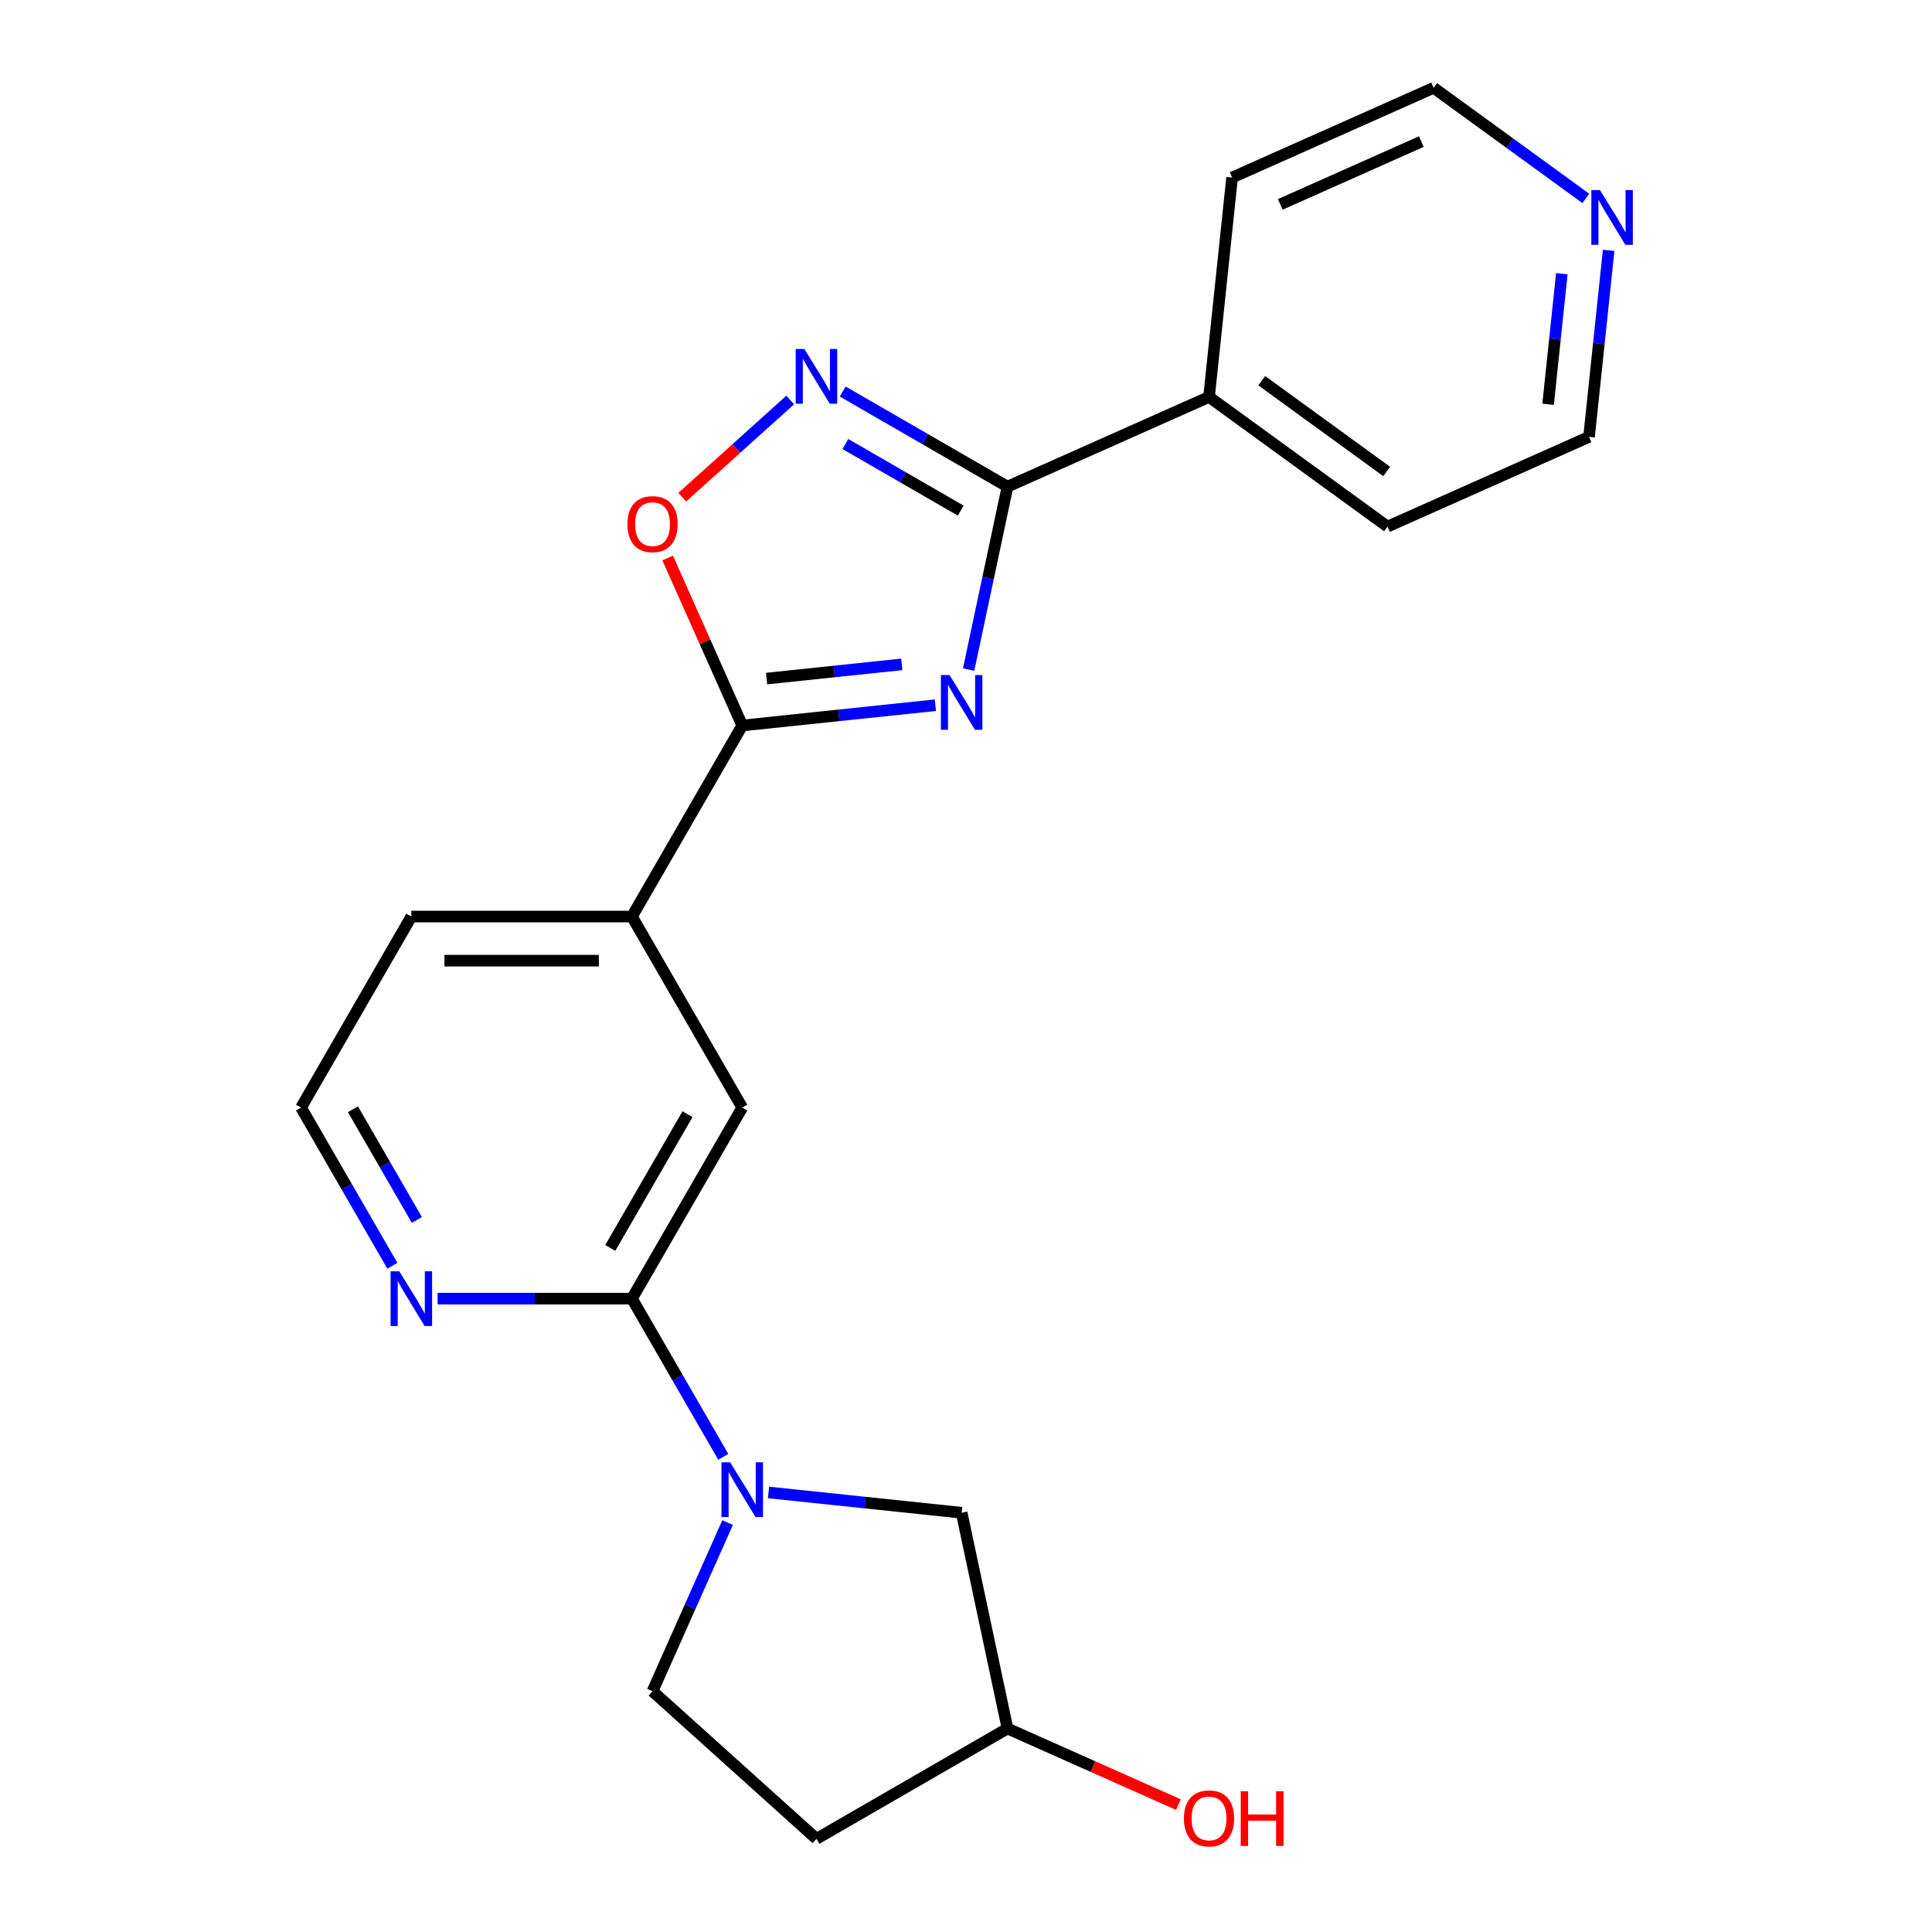 <?xml version='1.0' encoding='iso-8859-1'?>
<svg version='1.1' baseProfile='full'
              xmlns='http://www.w3.org/2000/svg'
                      xmlns:rdkit='http://www.rdkit.org/xml'
                      xmlns:xlink='http://www.w3.org/1999/xlink'
                  xml:space='preserve'
width='1000px' height='1000px' viewBox='0 0 1000 1000'>
<!-- END OF HEADER -->
<rect style='opacity:1.0;fill:#FFFFFF;stroke:none' width='1000' height='1000' x='0' y='0'> </rect>
<path class='bond-0' d='M 501.36,346.57 L 511.421,299.234' style='fill:none;fill-rule:evenodd;stroke:#0000FF;stroke-width:6px;stroke-linecap:butt;stroke-linejoin:miter;stroke-opacity:1' />
<path class='bond-0' d='M 511.421,299.234 L 521.483,251.897' style='fill:none;fill-rule:evenodd;stroke:#000000;stroke-width:6px;stroke-linecap:butt;stroke-linejoin:miter;stroke-opacity:1' />
<path class='bond-1' d='M 484.149,365.014 L 434.167,370.267' style='fill:none;fill-rule:evenodd;stroke:#0000FF;stroke-width:6px;stroke-linecap:butt;stroke-linejoin:miter;stroke-opacity:1' />
<path class='bond-1' d='M 434.167,370.267 L 384.186,375.52' style='fill:none;fill-rule:evenodd;stroke:#000000;stroke-width:6px;stroke-linecap:butt;stroke-linejoin:miter;stroke-opacity:1' />
<path class='bond-1' d='M 466.767,343.878 L 431.78,347.556' style='fill:none;fill-rule:evenodd;stroke:#0000FF;stroke-width:6px;stroke-linecap:butt;stroke-linejoin:miter;stroke-opacity:1' />
<path class='bond-1' d='M 431.78,347.556 L 396.793,351.233' style='fill:none;fill-rule:evenodd;stroke:#000000;stroke-width:6px;stroke-linecap:butt;stroke-linejoin:miter;stroke-opacity:1' />
<path class='bond-2' d='M 521.483,251.897 L 478.838,227.276' style='fill:none;fill-rule:evenodd;stroke:#000000;stroke-width:6px;stroke-linecap:butt;stroke-linejoin:miter;stroke-opacity:1' />
<path class='bond-2' d='M 478.838,227.276 L 436.192,202.654' style='fill:none;fill-rule:evenodd;stroke:#0000FF;stroke-width:6px;stroke-linecap:butt;stroke-linejoin:miter;stroke-opacity:1' />
<path class='bond-2' d='M 497.271,264.288 L 467.419,247.053' style='fill:none;fill-rule:evenodd;stroke:#000000;stroke-width:6px;stroke-linecap:butt;stroke-linejoin:miter;stroke-opacity:1' />
<path class='bond-2' d='M 467.419,247.053 L 437.568,229.818' style='fill:none;fill-rule:evenodd;stroke:#0000FF;stroke-width:6px;stroke-linecap:butt;stroke-linejoin:miter;stroke-opacity:1' />
<path class='bond-11' d='M 521.483,251.897 L 625.795,205.455' style='fill:none;fill-rule:evenodd;stroke:#000000;stroke-width:6px;stroke-linecap:butt;stroke-linejoin:miter;stroke-opacity:1' />
<path class='bond-4' d='M 384.186,375.52 L 364.886,332.172' style='fill:none;fill-rule:evenodd;stroke:#000000;stroke-width:6px;stroke-linecap:butt;stroke-linejoin:miter;stroke-opacity:1' />
<path class='bond-4' d='M 364.886,332.172 L 345.586,288.823' style='fill:none;fill-rule:evenodd;stroke:#FF0000;stroke-width:6px;stroke-linecap:butt;stroke-linejoin:miter;stroke-opacity:1' />
<path class='bond-6' d='M 384.186,375.52 L 327.094,474.406' style='fill:none;fill-rule:evenodd;stroke:#000000;stroke-width:6px;stroke-linecap:butt;stroke-linejoin:miter;stroke-opacity:1' />
<path class='bond-22' d='M 409.003,207.046 L 381.072,232.196' style='fill:none;fill-rule:evenodd;stroke:#0000FF;stroke-width:6px;stroke-linecap:butt;stroke-linejoin:miter;stroke-opacity:1' />
<path class='bond-22' d='M 381.072,232.196 L 353.14,257.345' style='fill:none;fill-rule:evenodd;stroke:#FF0000;stroke-width:6px;stroke-linecap:butt;stroke-linejoin:miter;stroke-opacity:1' />
<path class='bond-3' d='M 374.362,754.048 L 350.728,713.112' style='fill:none;fill-rule:evenodd;stroke:#0000FF;stroke-width:6px;stroke-linecap:butt;stroke-linejoin:miter;stroke-opacity:1' />
<path class='bond-3' d='M 350.728,713.112 L 327.094,672.177' style='fill:none;fill-rule:evenodd;stroke:#000000;stroke-width:6px;stroke-linecap:butt;stroke-linejoin:miter;stroke-opacity:1' />
<path class='bond-9' d='M 397.78,772.491 L 447.762,777.744' style='fill:none;fill-rule:evenodd;stroke:#0000FF;stroke-width:6px;stroke-linecap:butt;stroke-linejoin:miter;stroke-opacity:1' />
<path class='bond-9' d='M 447.762,777.744 L 497.743,782.998' style='fill:none;fill-rule:evenodd;stroke:#000000;stroke-width:6px;stroke-linecap:butt;stroke-linejoin:miter;stroke-opacity:1' />
<path class='bond-10' d='M 376.61,788.077 L 357.177,831.725' style='fill:none;fill-rule:evenodd;stroke:#0000FF;stroke-width:6px;stroke-linecap:butt;stroke-linejoin:miter;stroke-opacity:1' />
<path class='bond-10' d='M 357.177,831.725 L 337.743,875.374' style='fill:none;fill-rule:evenodd;stroke:#000000;stroke-width:6px;stroke-linecap:butt;stroke-linejoin:miter;stroke-opacity:1' />
<path class='bond-5' d='M 327.094,672.177 L 384.186,573.291' style='fill:none;fill-rule:evenodd;stroke:#000000;stroke-width:6px;stroke-linecap:butt;stroke-linejoin:miter;stroke-opacity:1' />
<path class='bond-5' d='M 315.881,645.926 L 355.845,576.706' style='fill:none;fill-rule:evenodd;stroke:#000000;stroke-width:6px;stroke-linecap:butt;stroke-linejoin:miter;stroke-opacity:1' />
<path class='bond-24' d='M 327.094,672.177 L 276.8,672.177' style='fill:none;fill-rule:evenodd;stroke:#000000;stroke-width:6px;stroke-linecap:butt;stroke-linejoin:miter;stroke-opacity:1' />
<path class='bond-24' d='M 276.8,672.177 L 226.505,672.177' style='fill:none;fill-rule:evenodd;stroke:#0000FF;stroke-width:6px;stroke-linecap:butt;stroke-linejoin:miter;stroke-opacity:1' />
<path class='bond-7' d='M 327.094,474.406 L 384.186,573.291' style='fill:none;fill-rule:evenodd;stroke:#000000;stroke-width:6px;stroke-linecap:butt;stroke-linejoin:miter;stroke-opacity:1' />
<path class='bond-17' d='M 327.094,474.406 L 212.911,474.406' style='fill:none;fill-rule:evenodd;stroke:#000000;stroke-width:6px;stroke-linecap:butt;stroke-linejoin:miter;stroke-opacity:1' />
<path class='bond-17' d='M 309.967,497.242 L 230.038,497.242' style='fill:none;fill-rule:evenodd;stroke:#000000;stroke-width:6px;stroke-linecap:butt;stroke-linejoin:miter;stroke-opacity:1' />
<path class='bond-8' d='M 203.088,655.162 L 179.453,614.227' style='fill:none;fill-rule:evenodd;stroke:#0000FF;stroke-width:6px;stroke-linecap:butt;stroke-linejoin:miter;stroke-opacity:1' />
<path class='bond-8' d='M 179.453,614.227 L 155.819,573.291' style='fill:none;fill-rule:evenodd;stroke:#000000;stroke-width:6px;stroke-linecap:butt;stroke-linejoin:miter;stroke-opacity:1' />
<path class='bond-8' d='M 215.774,631.463 L 199.231,602.808' style='fill:none;fill-rule:evenodd;stroke:#0000FF;stroke-width:6px;stroke-linecap:butt;stroke-linejoin:miter;stroke-opacity:1' />
<path class='bond-8' d='M 199.231,602.808 L 182.687,574.154' style='fill:none;fill-rule:evenodd;stroke:#000000;stroke-width:6px;stroke-linecap:butt;stroke-linejoin:miter;stroke-opacity:1' />
<path class='bond-14' d='M 497.743,782.998 L 521.483,894.685' style='fill:none;fill-rule:evenodd;stroke:#000000;stroke-width:6px;stroke-linecap:butt;stroke-linejoin:miter;stroke-opacity:1' />
<path class='bond-13' d='M 337.743,875.374 L 422.598,951.777' style='fill:none;fill-rule:evenodd;stroke:#000000;stroke-width:6px;stroke-linecap:butt;stroke-linejoin:miter;stroke-opacity:1' />
<path class='bond-20' d='M 625.795,205.455 L 637.73,91.897' style='fill:none;fill-rule:evenodd;stroke:#000000;stroke-width:6px;stroke-linecap:butt;stroke-linejoin:miter;stroke-opacity:1' />
<path class='bond-21' d='M 625.795,205.455 L 718.171,272.57' style='fill:none;fill-rule:evenodd;stroke:#000000;stroke-width:6px;stroke-linecap:butt;stroke-linejoin:miter;stroke-opacity:1' />
<path class='bond-21' d='M 653.074,197.047 L 717.737,244.027' style='fill:none;fill-rule:evenodd;stroke:#000000;stroke-width:6px;stroke-linecap:butt;stroke-linejoin:miter;stroke-opacity:1' />
<path class='bond-12' d='M 832.629,129.584 L 827.556,177.856' style='fill:none;fill-rule:evenodd;stroke:#0000FF;stroke-width:6px;stroke-linecap:butt;stroke-linejoin:miter;stroke-opacity:1' />
<path class='bond-12' d='M 827.556,177.856 L 822.482,226.127' style='fill:none;fill-rule:evenodd;stroke:#000000;stroke-width:6px;stroke-linecap:butt;stroke-linejoin:miter;stroke-opacity:1' />
<path class='bond-12' d='M 808.396,141.679 L 804.844,175.469' style='fill:none;fill-rule:evenodd;stroke:#0000FF;stroke-width:6px;stroke-linecap:butt;stroke-linejoin:miter;stroke-opacity:1' />
<path class='bond-12' d='M 804.844,175.469 L 801.293,209.259' style='fill:none;fill-rule:evenodd;stroke:#000000;stroke-width:6px;stroke-linecap:butt;stroke-linejoin:miter;stroke-opacity:1' />
<path class='bond-23' d='M 820.823,102.693 L 781.432,74.074' style='fill:none;fill-rule:evenodd;stroke:#0000FF;stroke-width:6px;stroke-linecap:butt;stroke-linejoin:miter;stroke-opacity:1' />
<path class='bond-23' d='M 781.432,74.074 L 742.041,45.455' style='fill:none;fill-rule:evenodd;stroke:#000000;stroke-width:6px;stroke-linecap:butt;stroke-linejoin:miter;stroke-opacity:1' />
<path class='bond-25' d='M 422.598,951.777 L 521.483,894.685' style='fill:none;fill-rule:evenodd;stroke:#000000;stroke-width:6px;stroke-linecap:butt;stroke-linejoin:miter;stroke-opacity:1' />
<path class='bond-16' d='M 521.483,894.685 L 565.712,914.377' style='fill:none;fill-rule:evenodd;stroke:#000000;stroke-width:6px;stroke-linecap:butt;stroke-linejoin:miter;stroke-opacity:1' />
<path class='bond-16' d='M 565.712,914.377 L 609.94,934.069' style='fill:none;fill-rule:evenodd;stroke:#FF0000;stroke-width:6px;stroke-linecap:butt;stroke-linejoin:miter;stroke-opacity:1' />
<path class='bond-15' d='M 155.819,573.291 L 212.911,474.406' style='fill:none;fill-rule:evenodd;stroke:#000000;stroke-width:6px;stroke-linecap:butt;stroke-linejoin:miter;stroke-opacity:1' />
<path class='bond-18' d='M 742.041,45.455 L 637.73,91.897' style='fill:none;fill-rule:evenodd;stroke:#000000;stroke-width:6px;stroke-linecap:butt;stroke-linejoin:miter;stroke-opacity:1' />
<path class='bond-18' d='M 735.683,73.283 L 662.665,105.793' style='fill:none;fill-rule:evenodd;stroke:#000000;stroke-width:6px;stroke-linecap:butt;stroke-linejoin:miter;stroke-opacity:1' />
<path class='bond-19' d='M 822.482,226.127 L 718.171,272.57' style='fill:none;fill-rule:evenodd;stroke:#000000;stroke-width:6px;stroke-linecap:butt;stroke-linejoin:miter;stroke-opacity:1' />
<path  class='atom-0' d='M 491.483 349.425
L 500.763 364.425
Q 501.683 365.905, 503.163 368.585
Q 504.643 371.265, 504.723 371.425
L 504.723 349.425
L 508.483 349.425
L 508.483 377.745
L 504.603 377.745
L 494.643 361.345
Q 493.483 359.425, 492.243 357.225
Q 491.043 355.025, 490.683 354.345
L 490.683 377.745
L 487.003 377.745
L 487.003 349.425
L 491.483 349.425
' fill='#0000FF'/>
<path  class='atom-3' d='M 416.338 180.645
L 425.618 195.645
Q 426.538 197.125, 428.018 199.805
Q 429.498 202.485, 429.578 202.645
L 429.578 180.645
L 433.338 180.645
L 433.338 208.965
L 429.458 208.965
L 419.498 192.565
Q 418.338 190.645, 417.098 188.445
Q 415.898 186.245, 415.538 185.565
L 415.538 208.965
L 411.858 208.965
L 411.858 180.645
L 416.338 180.645
' fill='#0000FF'/>
<path  class='atom-4' d='M 377.926 756.902
L 387.206 771.902
Q 388.126 773.382, 389.606 776.062
Q 391.086 778.742, 391.166 778.902
L 391.166 756.902
L 394.926 756.902
L 394.926 785.222
L 391.046 785.222
L 381.086 768.822
Q 379.926 766.902, 378.686 764.702
Q 377.486 762.502, 377.126 761.822
L 377.126 785.222
L 373.446 785.222
L 373.446 756.902
L 377.926 756.902
' fill='#0000FF'/>
<path  class='atom-5' d='M 324.743 271.289
Q 324.743 264.489, 328.103 260.689
Q 331.463 256.889, 337.743 256.889
Q 344.023 256.889, 347.383 260.689
Q 350.743 264.489, 350.743 271.289
Q 350.743 278.169, 347.343 282.089
Q 343.943 285.969, 337.743 285.969
Q 331.503 285.969, 328.103 282.089
Q 324.743 278.209, 324.743 271.289
M 337.743 282.769
Q 342.063 282.769, 344.383 279.889
Q 346.743 276.969, 346.743 271.289
Q 346.743 265.729, 344.383 262.929
Q 342.063 260.089, 337.743 260.089
Q 333.423 260.089, 331.063 262.889
Q 328.743 265.689, 328.743 271.289
Q 328.743 277.009, 331.063 279.889
Q 333.423 282.769, 337.743 282.769
' fill='#FF0000'/>
<path  class='atom-9' d='M 206.651 658.017
L 215.931 673.017
Q 216.851 674.497, 218.331 677.177
Q 219.811 679.857, 219.891 680.017
L 219.891 658.017
L 223.651 658.017
L 223.651 686.337
L 219.771 686.337
L 209.811 669.937
Q 208.651 668.017, 207.411 665.817
Q 206.211 663.617, 205.851 662.937
L 205.851 686.337
L 202.171 686.337
L 202.171 658.017
L 206.651 658.017
' fill='#0000FF'/>
<path  class='atom-13' d='M 828.157 98.41
L 837.437 113.41
Q 838.357 114.89, 839.837 117.57
Q 841.317 120.25, 841.397 120.41
L 841.397 98.41
L 845.157 98.41
L 845.157 126.73
L 841.277 126.73
L 831.317 110.33
Q 830.157 108.41, 828.917 106.21
Q 827.717 104.01, 827.357 103.33
L 827.357 126.73
L 823.677 126.73
L 823.677 98.41
L 828.157 98.41
' fill='#0000FF'/>
<path  class='atom-17' d='M 612.795 941.208
Q 612.795 934.408, 616.155 930.608
Q 619.515 926.808, 625.795 926.808
Q 632.075 926.808, 635.435 930.608
Q 638.795 934.408, 638.795 941.208
Q 638.795 948.088, 635.395 952.008
Q 631.995 955.888, 625.795 955.888
Q 619.555 955.888, 616.155 952.008
Q 612.795 948.128, 612.795 941.208
M 625.795 952.688
Q 630.115 952.688, 632.435 949.808
Q 634.795 946.888, 634.795 941.208
Q 634.795 935.648, 632.435 932.848
Q 630.115 930.008, 625.795 930.008
Q 621.475 930.008, 619.115 932.808
Q 616.795 935.608, 616.795 941.208
Q 616.795 946.928, 619.115 949.808
Q 621.475 952.688, 625.795 952.688
' fill='#FF0000'/>
<path  class='atom-17' d='M 642.195 927.128
L 646.035 927.128
L 646.035 939.168
L 660.515 939.168
L 660.515 927.128
L 664.355 927.128
L 664.355 955.448
L 660.515 955.448
L 660.515 942.368
L 646.035 942.368
L 646.035 955.448
L 642.195 955.448
L 642.195 927.128
' fill='#FF0000'/>
</svg>
